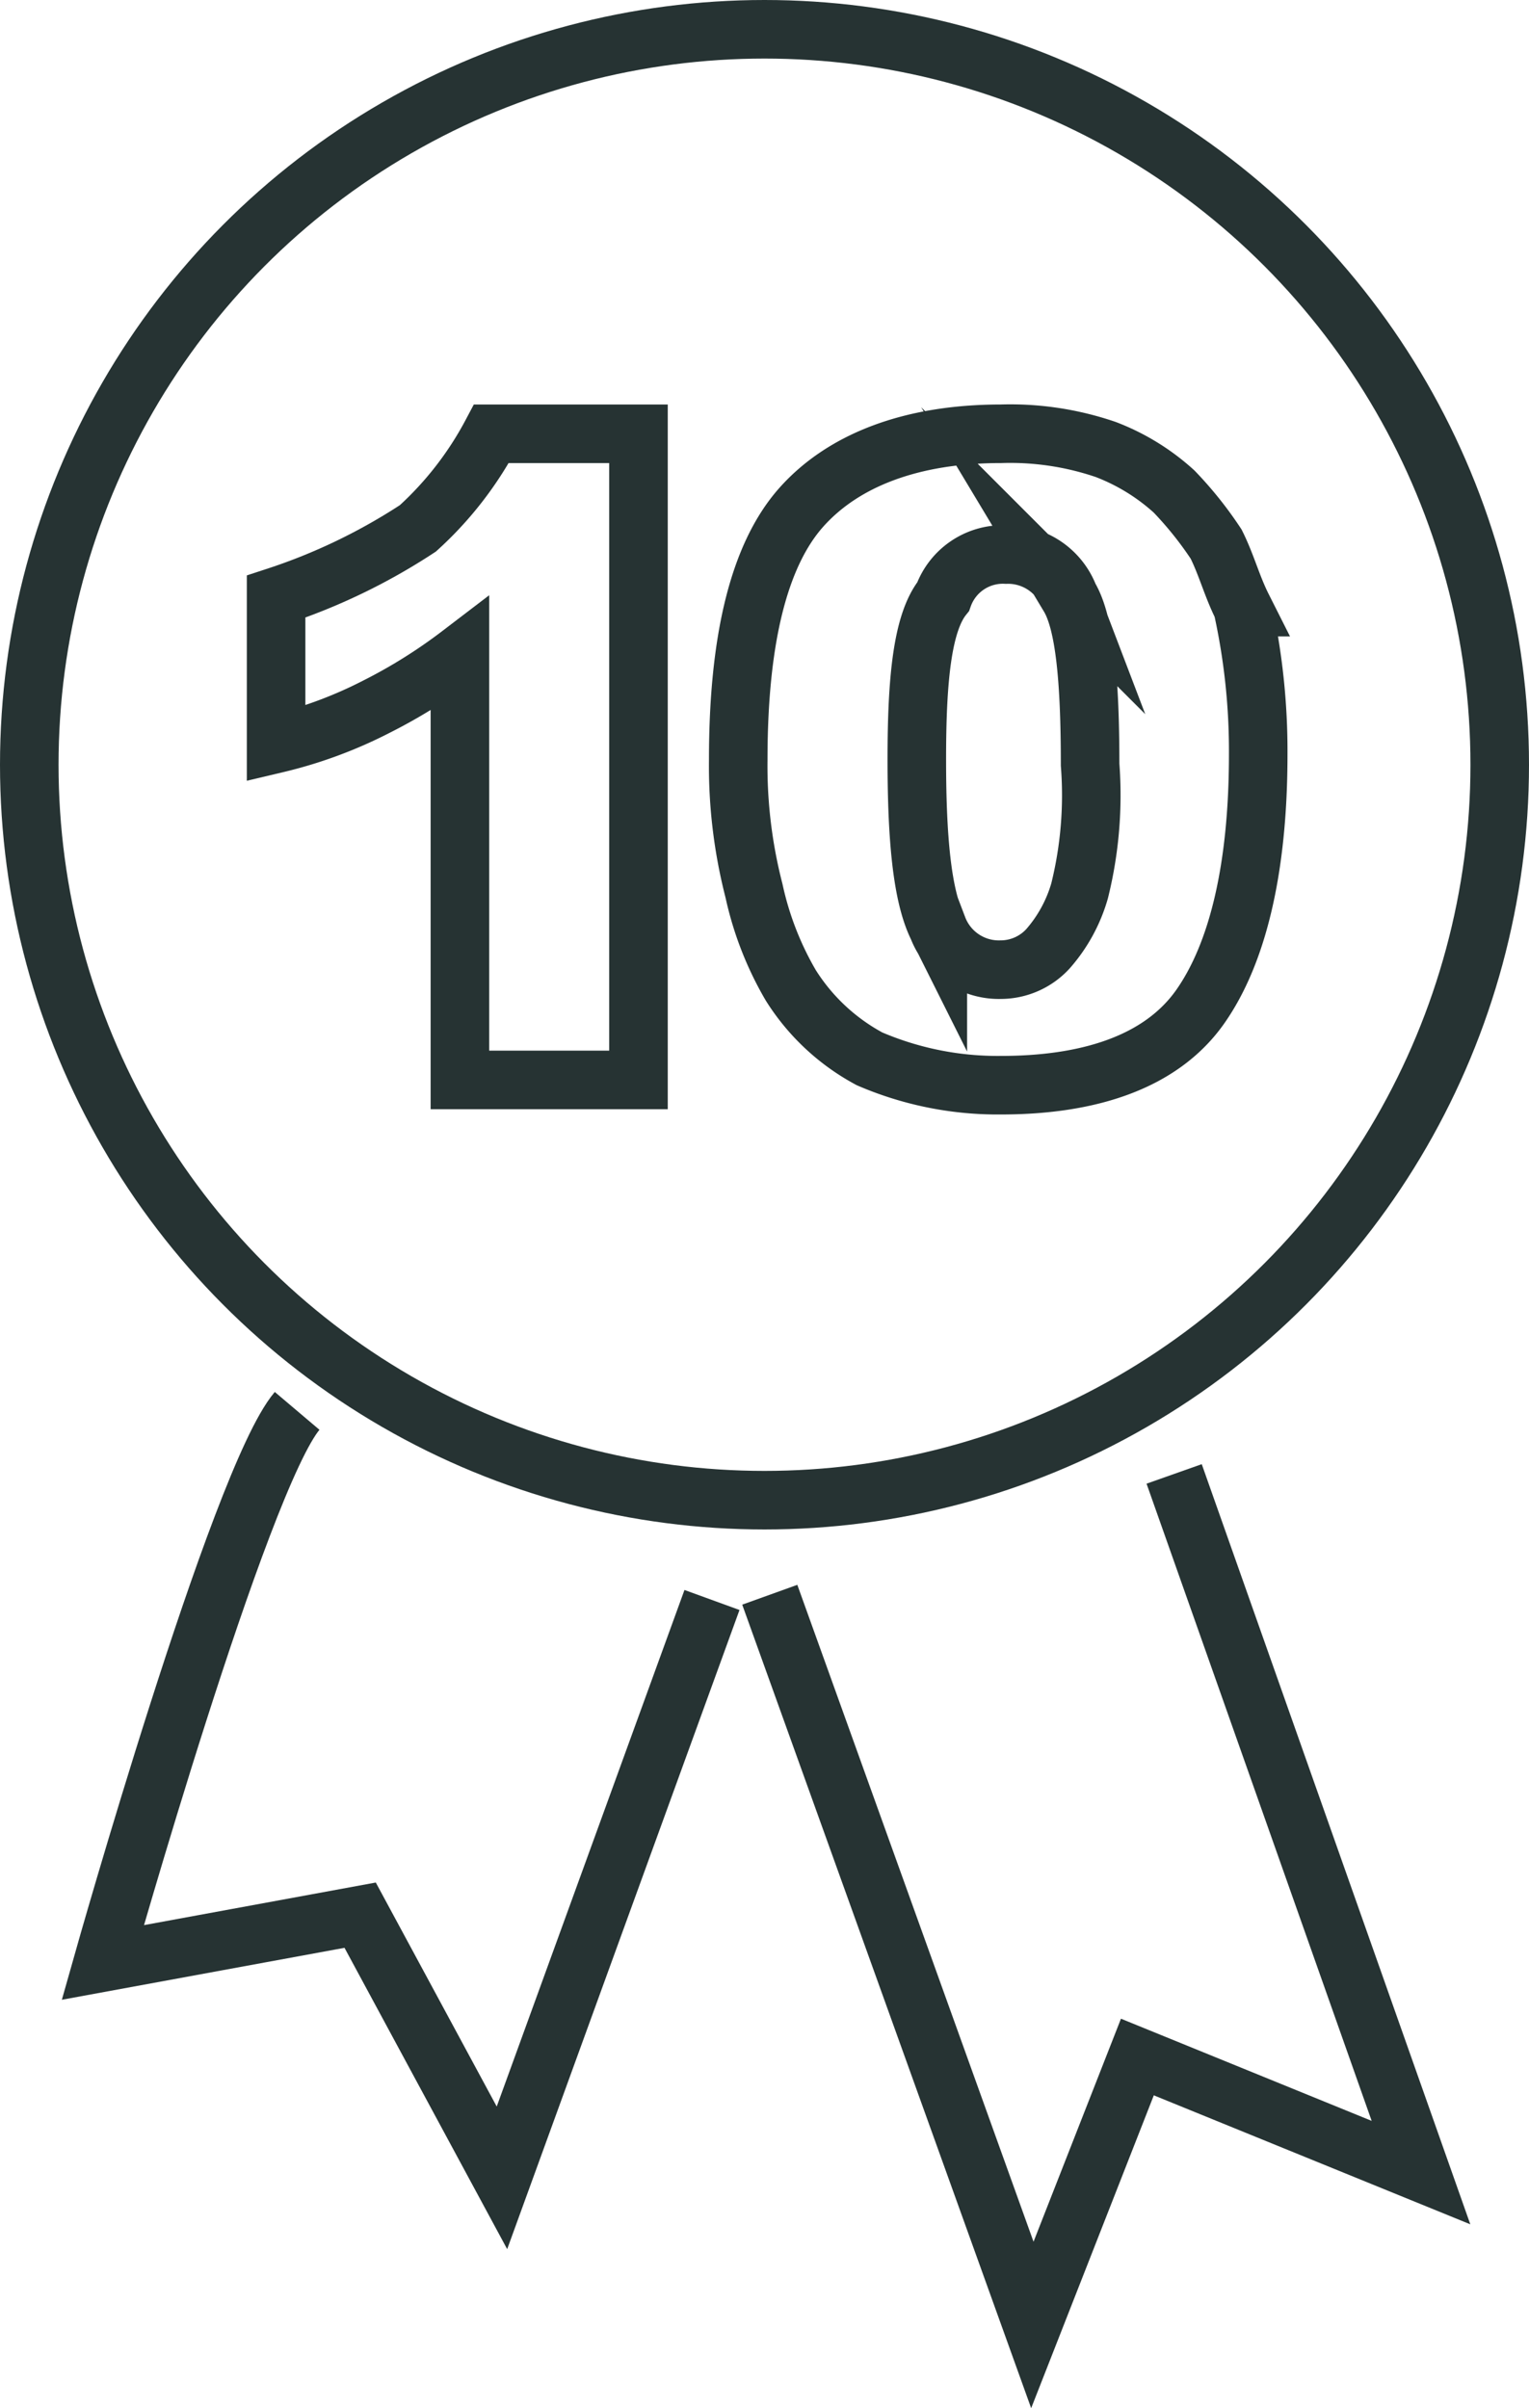 <svg xmlns="http://www.w3.org/2000/svg" viewBox="0 0 52.232 82.24"><defs><style>.a{fill:none;stroke:#263333;stroke-miterlimit:10;stroke-width:2px;}</style></defs><g transform="translate(-77 1)"><path class="a" d="M8.238,26.5C6.264,28.832,1.6,45.337,1.6,45.337l8.791-1.615,4.844,8.97L22.41,32.958" transform="translate(78.912 20.682)"/><path class="a" d="M28.114,27.7l8.432,23.86-9.688-3.947L23.27,56.763,14.3,31.826" transform="translate(88.996 21.635)"/><circle class="a" cx="25.116" cy="25.116" r="25.116" transform="translate(78)"/><g transform="translate(86.432 13.814)"><path class="a" d="M17.279,7.9V29.966h-6.1V15.435a18.193,18.193,0,0,1-2.87,1.794A15.051,15.051,0,0,1,4.9,18.485V13.461a20.331,20.331,0,0,0,4.844-2.332A11.868,11.868,0,0,0,12.255,7.9Z" transform="translate(-4.9 -7.9)"/><path class="a" d="M13.7,19.023q0-6.189,2.153-8.611C17.288,8.8,19.62,7.9,22.67,7.9a10.079,10.079,0,0,1,3.588.538A7.374,7.374,0,0,1,28.59,9.873a12.569,12.569,0,0,1,1.435,1.794c.359.718.538,1.435.9,2.153a22.7,22.7,0,0,1,.538,5.023c0,3.947-.718,6.817-1.973,8.611S25.9,30.146,22.67,30.146a11.078,11.078,0,0,1-4.485-.9,7.193,7.193,0,0,1-2.691-2.512,11.016,11.016,0,0,1-1.256-3.229A17.076,17.076,0,0,1,13.7,19.023Zm6.1,0c0,2.691.179,4.664.718,5.741A2.231,2.231,0,0,0,22.67,26.2a2.191,2.191,0,0,0,1.615-.718,5.147,5.147,0,0,0,1.076-1.973A13.555,13.555,0,0,0,25.72,19.2c0-2.87-.179-4.844-.718-5.741a2.231,2.231,0,0,0-2.153-1.435A2.163,2.163,0,0,0,20.7,13.461C19.979,14.358,19.8,16.332,19.8,19.023Z" transform="translate(2.087 -7.9)"/></g></g></svg>